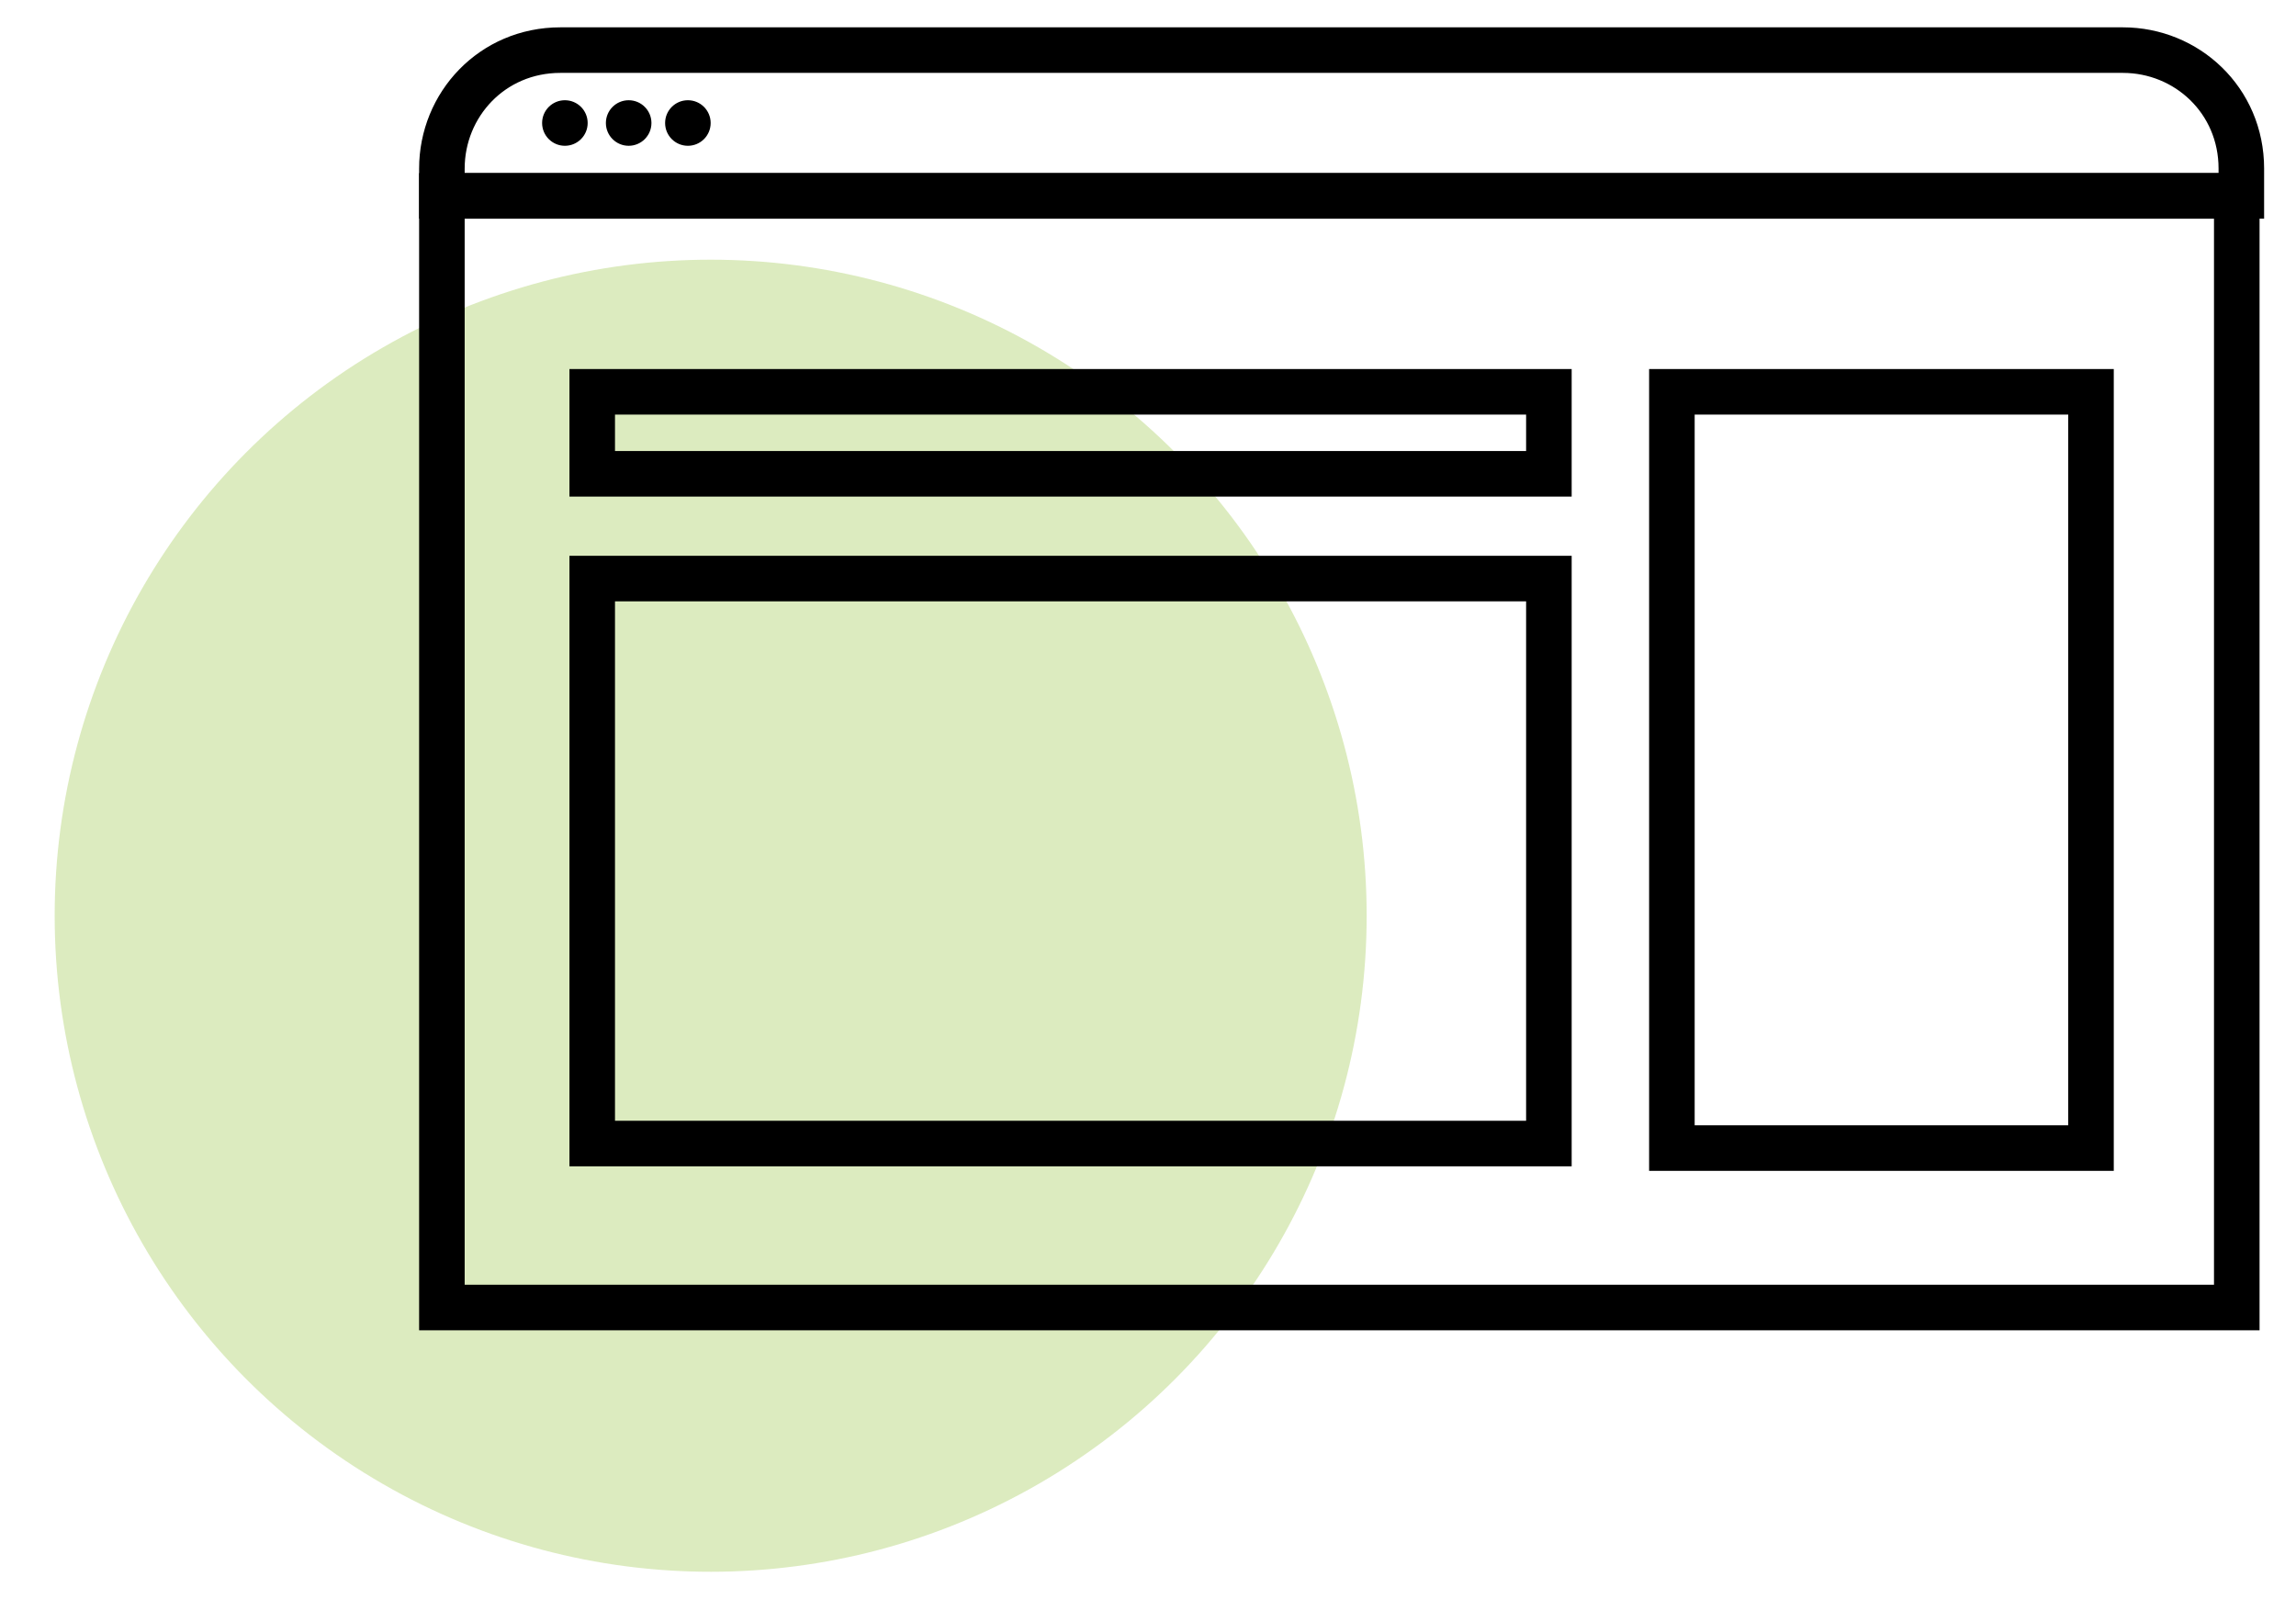 <?xml version="1.0" encoding="utf-8"?>
<!-- Generator: $$$/GeneralStr/196=Adobe Illustrator 27.6.0, SVG Export Plug-In . SVG Version: 6.00 Build 0)  -->
<svg version="1.1" id="Ebene_1" xmlns="http://www.w3.org/2000/svg" xmlns:xlink="http://www.w3.org/1999/xlink" x="0px" y="0px"
	 viewBox="0 0 50.4 35.6" style="enable-background:new 0 0 50.4 35.6;" xml:space="preserve">
<style type="text/css">
	.st0{opacity:0.3;fill:#89BD2A;}
	.st1{fill:none;stroke:#000000;stroke-linecap:round;stroke-miterlimit:10;}
	.st2{display:none;}
	.st3{display:inline;fill:#D8D8D8;}
	.st4{display:inline;}
	.st5{fill:#1E1E1C;}
	.st6{fill:none;stroke:#000000;stroke-width:0.906;stroke-linecap:round;stroke-miterlimit:10;}
	.st7{fill:none;stroke:#000000;stroke-width:0.944;stroke-linecap:round;stroke-miterlimit:10;}
	.st8{fill:none;stroke:#000000;stroke-width:0.807;stroke-linecap:round;stroke-miterlimit:10;}
	.st9{display:inline;opacity:0.3;fill:#DA1218;}
	.st10{fill:none;stroke:#000000;stroke-linecap:round;stroke-linejoin:round;stroke-miterlimit:10;}
	.st11{display:inline;opacity:0.3;fill:#F4981C;}
</style>
<g>
	<circle class="st0" cx="15.6" cy="20.1" r="14.4"/>
	<g>
		<rect x="9.7" y="4.3" class="st1" width="39.4" height="24.4"/>
		<path class="st1" d="M49.2,4.3H9.7V3.7c0-1.4,1.1-2.6,2.6-2.6h34.3c1.4,0,2.6,1.1,2.6,2.6V4.3z"/>
	</g>
	<g>
		<rect x="13" y="12.7" class="st1" width="21" height="12.4"/>
		<rect x="13" y="8.6" class="st1" width="21" height="1.8"/>
		<rect x="36.7" y="8.6" class="st1" width="9.2" height="16.6"/>
	</g>
	<g>
		<circle cx="12.4" cy="2.7" r="0.5"/>
		<circle cx="13.8" cy="2.7" r="0.5"/>
		<circle cx="15.1" cy="2.7" r="0.5"/>
	</g>
</g>
<g class="st2">
	<circle class="st3" cx="15.4" cy="20.1" r="14.4"/>
	<g class="st4">
		<rect x="9.9" y="4.3" class="st1" width="39.4" height="24.4"/>
		<path class="st1" d="M49.4,4.3H9.9V3.7c0-1.4,1.1-2.6,2.6-2.6h34.3c1.4,0,2.6,1.1,2.6,2.6V4.3z"/>
	</g>
	<g class="st4">
		<circle cx="12.2" cy="2.7" r="0.5"/>
		<circle cx="13.5" cy="2.7" r="0.5"/>
		<circle cx="14.9" cy="2.7" r="0.5"/>
	</g>
	<g class="st4">
		<g id="Pfad_1_00000122678629759689363920000005061051671874966680_">
			<path class="st5" d="M28.5,26.9c-0.6,0-1.1-0.1-1.6-0.4l0,0l-6.2-3.6c-1-0.6-1.6-1.6-1.6-2.8V13c0-1.1,0.6-2.2,1.6-2.8l6.2-3.6
				c1-0.6,2.2-0.6,3.2,0l6.2,3.6c1,0.6,1.6,1.6,1.6,2.8v7.1c0,1.1-0.6,2.2-1.6,2.8l-6.2,3.6C29.6,26.8,29.1,26.9,28.5,26.9z
				 M27.2,25.9c0.8,0.5,1.8,0.5,2.6,0l6.2-3.6c0.8-0.5,1.3-1.3,1.3-2.2V13c0-0.9-0.5-1.8-1.3-2.2l-6.2-3.6c-0.8-0.5-1.8-0.5-2.6,0
				l-6.2,3.6c-0.8,0.5-1.3,1.3-1.3,2.2v7.1c0,0.9,0.5,1.8,1.3,2.2L27.2,25.9z"/>
		</g>
		<path id="Pfad_2_00000142164317488635806160000012672513734899967116_" class="st5" d="M26.6,11.9c0-0.4,0.1-0.7,0.3-0.9
			c0.2-0.2,0.4-0.3,0.8-0.3h1c0.1,0,0.3,0,0.4,0.1c0.1,0.1,0.2,0.2,0.3,0.3c0.1,0.1,0.2,0.3,0.2,0.4c0,0.2,0.1,0.3,0.1,0.5v3.8h-0.8
			V12c0-0.1,0-0.2-0.1-0.3c0-0.1-0.1-0.1-0.3-0.1h-0.8c-0.1,0-0.2,0-0.2,0.1c0,0.1-0.1,0.2-0.1,0.3v2.5c0,0.4-0.1,0.7-0.3,1
			c-0.2,0.2-0.5,0.3-0.9,0.3h-0.1c-0.4,0-0.7-0.1-0.9-0.3s-0.3-0.5-0.3-1V12c0-0.1,0-0.2-0.1-0.3c-0.1-0.1-0.1-0.1-0.2-0.1h-0.8
			c-0.1,0-0.2,0-0.3,0.1c0,0.1-0.1,0.2-0.1,0.3v3.7h-0.8v-3.8c0-0.2,0-0.3,0.1-0.5c0-0.1,0.1-0.3,0.2-0.4c0.1-0.1,0.2-0.2,0.3-0.3
			c0.1-0.1,0.3-0.1,0.4-0.1h1c0.3,0,0.6,0.1,0.8,0.3c0.2,0.2,0.3,0.5,0.3,0.9v2.5c0,0.1,0,0.2,0.1,0.3c0.1,0.1,0.1,0.1,0.2,0.1h0.1
			c0.1,0,0.2,0,0.2-0.1c0.1-0.1,0.1-0.2,0.1-0.3V11.9z"/>
		<path id="Pfad_3_00000169535599103533572340000012736427679433013671_" class="st5" d="M30.8,15.8c0,0.4-0.1,0.7-0.3,0.9
			c-0.2,0.2-0.4,0.3-0.8,0.3h-1c-0.1,0-0.3,0-0.4-0.1c-0.1-0.1-0.2-0.2-0.3-0.3c-0.1-0.1-0.2-0.3-0.2-0.4c0-0.2-0.1-0.3-0.1-0.5V12
			h0.8v3.7c0,0.1,0,0.2,0.1,0.3c0.1,0.1,0.2,0.1,0.3,0.1h0.8c0.1,0,0.2,0,0.2-0.1c0-0.1,0.1-0.2,0.1-0.3v-2.5c0-0.4,0.1-0.7,0.3-1
			c0.2-0.2,0.5-0.3,0.9-0.3h0.1c0.4,0,0.7,0.1,0.9,0.3c0.2,0.2,0.3,0.5,0.3,1v2.5c0,0.1,0,0.2,0.1,0.3c0.1,0.1,0.1,0.1,0.2,0.1h0.8
			c0.1,0,0.2,0,0.3-0.1c0-0.1,0.1-0.2,0.1-0.3V12h0.8v3.8c0,0.2,0,0.3-0.1,0.5c0,0.1-0.1,0.3-0.2,0.4c-0.1,0.1-0.2,0.2-0.3,0.3
			C33.9,17,33.7,17,33.6,17h-1c-0.3,0-0.6-0.1-0.8-0.3s-0.3-0.5-0.3-0.9v-2.5c0-0.1,0-0.2-0.1-0.3c-0.1-0.1-0.1-0.1-0.2-0.1h-0.1
			c-0.1,0-0.2,0-0.2,0.1c-0.1,0.1-0.1,0.2-0.1,0.3L30.8,15.8z"/>
		<path id="Pfad_4_00000158749816739552042430000011862869495950612874_" class="st5" d="M22.9,20c0,0.1,0,0.1-0.1,0.2
			c0,0-0.1,0.1-0.2,0.1c-0.1,0-0.1,0-0.2-0.1c0,0-0.1-0.1-0.1-0.2v-1.5c0-0.1,0-0.2,0.1-0.3c0.1-0.1,0.2-0.1,0.3-0.1h1.6
			c0.1,0,0.3,0,0.4,0.1c0.1,0.1,0.2,0.2,0.2,0.3h-2.2v0.4h1.6c0,0.1,0,0.2-0.1,0.3c-0.1,0.1-0.2,0.1-0.3,0.1h-1.1V20z"/>
		<path id="Pfad_5_00000041280684289891975740000006945488219802402481_" class="st5" d="M25.5,18.1h1.6c0.1,0,0.3,0,0.4,0.1
			c0.1,0.1,0.2,0.2,0.2,0.3h-2.2v0.4h1.6c0,0.1,0,0.2-0.1,0.3c-0.1,0.1-0.2,0.1-0.3,0.1h-1.1v0.4h2.2c0,0.1-0.1,0.2-0.2,0.3
			c-0.1,0.1-0.2,0.1-0.4,0.1h-1.6c-0.1,0-0.2,0-0.3-0.1c-0.1-0.1-0.1-0.2-0.1-0.3v-1.3c0-0.1,0-0.2,0.1-0.3
			C25.3,18.1,25.4,18.1,25.5,18.1z"/>
		<path id="Pfad_6_00000135691985671395755050000011812021102477321902_" class="st5" d="M28,18.1c0.1,0,0.2,0,0.2,0.1l0.9,1.4
			l0.4-0.6l0,0c0.2,0.3,0.2,0.6,0,0.8L29.3,20h0c-0.1,0.1-0.2,0.1-0.3,0.1c-0.1,0-0.2,0-0.3-0.1h0l-1-1.6c0,0,0-0.1,0-0.1
			c0-0.1,0-0.1,0.1-0.2C27.8,18.1,27.9,18.1,28,18.1z M29.4,18.1c0.1,0,0.2,0,0.2,0.1l0.9,1.4l0.9-1.4l0,0c0-0.1,0.1-0.1,0.2-0.1
			c0.1,0,0.1,0,0.2,0.1c0,0,0.1,0.1,0.1,0.2c0,0,0,0.1,0,0.1l-1,1.6v0c-0.1,0.1-0.3,0.2-0.5,0.1c0,0-0.1,0-0.1-0.1l0,0l-1-1.7
			c0,0,0-0.1,0-0.1c0-0.1,0-0.1,0.1-0.2C29.3,18.1,29.3,18.1,29.4,18.1L29.4,18.1z"/>
		<path id="Pfad_7_00000062914466871838907720000016185944337227783584_" class="st5" d="M31.8,18.5c0-0.1,0-0.2,0.1-0.3
			c0.1-0.1,0.2-0.1,0.3-0.1H34c0.1,0,0.2,0,0.3,0.1c0.1,0.1,0.1,0.2,0.1,0.3v1.3c0,0.1,0,0.2-0.1,0.3c-0.1,0.1-0.2,0.1-0.3,0.1h-1.7
			c-0.1,0-0.2,0-0.3-0.1c-0.1-0.1-0.1-0.2-0.1-0.3L31.8,18.5z M32.3,18.5v1.3H34v-1.3H32.3z"/>
		<g id="Gruppe_2_00000052082254638553844460000012294274002647990446_" transform="translate(193.122 197.682)">
			<path id="Pfad_8_00000054988165060575197760000002877172755862496658_" class="st5" d="M-170.7-177h0.2l0.4,0.9l0.4-0.9h0.2v1.1
				h-0.1v-1l-0.4,1h-0.1l-0.4-1v1h-0.1L-170.7-177L-170.7-177z"/>
			<path id="Pfad_9_00000067215135123199658680000016916013733344260021_" class="st5" d="M-168.2-177h0.1l0.5,1.1h-0.1l-0.2-0.4
				h-0.5l-0.2,0.4h-0.1L-168.2-177z M-167.9-176.4l-0.2-0.5l-0.2,0.5H-167.9z"/>
			<path id="Pfad_10_00000172398603067215888730000002128762017986824601_" class="st5" d="M-166.7-177h0.2l0.6,0.9v-0.9h0.1v1.1
				h-0.1l-0.7-1v1h-0.1L-166.7-177L-166.7-177z"/>
			<path id="Pfad_11_00000144327706952602075720000003063047677978468494_" class="st5" d="M-164.5-177h0.1l0.5,1.1h-0.1l-0.2-0.4
				h-0.5l-0.2,0.4h-0.1L-164.5-177z M-164.2-176.4l-0.2-0.5l-0.2,0.5H-164.2z"/>
			<path id="Pfad_12_00000095302812925143383470000003399849560462775714_" class="st5" d="M-161.9-176.4c0,0.1-0.1,0.3-0.2,0.3
				c-0.1,0.1-0.3,0.2-0.4,0.2c-0.3,0-0.6-0.2-0.6-0.5c0-0.3,0.2-0.6,0.5-0.6c0,0,0,0,0,0c0.2,0,0.4,0.1,0.5,0.3h-0.1
				c-0.1-0.1-0.2-0.2-0.4-0.2c-0.3,0-0.5,0.2-0.5,0.5c0,0.3,0.2,0.5,0.5,0.5c0,0,0,0,0,0c0.1,0,0.3,0,0.3-0.1c0,0,0.1-0.1,0.1-0.2
				h-0.6v-0.1L-161.9-176.4L-161.9-176.4z"/>
			<path id="Pfad_13_00000146477372532424254630000002931244645331136408_" class="st5" d="M-161-177h0.6v0.1h-0.5v0.4h0.5v0.1h-0.5
				v0.4h0.5v0.1h-0.6V-177z"/>
			<path id="Pfad_14_00000032641394205338166170000001610617705902191506_" class="st5" d="M-158.7-175.9h-0.1l-0.4-0.5h0
				c0.1,0,0.2,0,0.3,0c0.1,0,0.1-0.1,0.1-0.2c0-0.1,0-0.2-0.1-0.2c-0.1,0-0.2,0-0.3,0h-0.2v1h-0.1v-1.1h0.3c0.1,0,0.2,0,0.3,0.1
				c0.1,0.1,0.2,0.2,0.2,0.3c0,0.2-0.1,0.3-0.3,0.3L-158.7-175.9z"/>
		</g>
	</g>
</g>
<g class="st2">
	<circle class="st3" cx="15.4" cy="20.1" r="14.4"/>
	<g class="st4">
		<rect x="9.9" y="4.3" class="st1" width="39.4" height="24.4"/>
		<path class="st1" d="M49.4,4.3H9.9V3.7c0-1.4,1.1-2.6,2.6-2.6h34.3c1.4,0,2.6,1.1,2.6,2.6V4.3z"/>
	</g>
	<g class="st4">
		<circle cx="12.2" cy="2.7" r="0.5"/>
		<circle cx="13.5" cy="2.7" r="0.5"/>
		<circle cx="14.9" cy="2.7" r="0.5"/>
	</g>
	<g class="st4">
		<polygon class="st6" points="37.4,20.7 22.3,20.7 21,10.2 41.2,10.2 		"/>
		<polyline class="st1" points="17.6,7.3 20.6,7.3 21.1,10.2 		"/>
		<polyline class="st1" points="22.3,20.6 22.6,23 35.5,23 		"/>
		<g>
			<circle class="st1" cx="23.6" cy="24.5" r="1.5"/>
			<circle class="st1" cx="29.4" cy="24.5" r="1.5"/>
			<circle class="st1" cx="35.3" cy="24.5" r="1.5"/>
		</g>
		<line class="st7" x1="25.1" y1="10.3" x2="25.1" y2="20.4"/>
		<line class="st7" x1="29.1" y1="10.3" x2="29.1" y2="20.4"/>
		<line class="st7" x1="33.1" y1="10.3" x2="33.1" y2="20.4"/>
		<line class="st8" x1="37.1" y1="10.3" x2="37.1" y2="20.7"/>
		<line class="st8" x1="21.7" y1="13.9" x2="39.7" y2="13.9"/>
		<line class="st8" x1="22" y1="17.1" x2="38.3" y2="17.1"/>
	</g>
</g>
<g class="st2">
	<circle class="st9" cx="15.4" cy="20.1" r="14.4"/>
	<g class="st4">
		<rect x="9.9" y="4.3" class="st1" width="39.4" height="24.4"/>
		<path class="st1" d="M49.4,4.3H9.9V3.7c0-1.4,1.1-2.6,2.6-2.6h34.3c1.4,0,2.6,1.1,2.6,2.6V4.3z"/>
	</g>
	<g class="st4">
		<circle cx="12.2" cy="2.7" r="0.5"/>
		<circle cx="13.5" cy="2.7" r="0.5"/>
		<circle cx="14.9" cy="2.7" r="0.5"/>
	</g>
	<g class="st4">
		
			<rect x="27.8" y="11.7" transform="matrix(0.866 0.501 -0.501 0.866 13.55 -12.402)" class="st10" width="4.2" height="14.7"/>
		<line class="st10" x1="33.6" y1="12.7" x2="26.3" y2="25.1"/>
		<polyline class="st10" points="31.9,11.3 36.2,8.1 35.5,13.4 		"/>
		<path class="st10" d="M34.8,9.3c0,0,0.1,1.1,1.1,0.6"/>
	</g>
	<g class="st4">
		<path class="st10" d="M23,6.6c0,0-0.6,2.1,2.3,2.8c2.9,0.7,3.6,3.2,1.4,5.3s-5.6,0.9-5.5-2.1S23,6.6,23,6.6z"/>
		<polyline class="st10" points="27.8,18.2 25.6,15.4 27.1,14.2 28.9,16.3 		"/>
		<polyline class="st10" points="31.9,20.2 36,25.3 34.4,26.5 30.8,21.9 		"/>
		<path class="st10" d="M23.1,13c0,0-2.3-1.6-1-4.5"/>
	</g>
</g>
<g class="st2">
	<circle class="st11" cx="15.4" cy="20.1" r="14.4"/>
	<g class="st4">
		<rect x="9.9" y="4.3" class="st1" width="39.4" height="24.4"/>
		<path class="st1" d="M49.4,4.3H9.9V3.7c0-1.4,1.1-2.6,2.6-2.6h34.3c1.4,0,2.6,1.1,2.6,2.6V4.3z"/>
	</g>
	<g class="st4">
		<circle cx="12.2" cy="2.7" r="0.5"/>
		<circle cx="13.5" cy="2.7" r="0.5"/>
		<circle cx="14.9" cy="2.7" r="0.5"/>
	</g>
	<rect x="13.1" y="7.3" class="st4" width="32.6" height="1.3"/>
	<rect x="13.1" y="9.6" class="st4" width="26.6" height="1.3"/>
	<rect x="13.1" y="11.8" class="st4" width="31.4" height="1.3"/>
	<rect x="13.1" y="14.3" class="st4" width="10.4" height="1.3"/>
	<rect x="13.1" y="18.9" class="st4" width="10.4" height="1.3"/>
	<rect x="13.1" y="21.3" class="st4" width="6.5" height="1.3"/>
	<rect x="13.1" y="23.6" class="st4" width="13.8" height="1.3"/>
	<rect x="13.1" y="16.6" class="st4" width="32.6" height="1.3"/>
	<g class="st4">
		<path d="M38,22.9c-0.2,0.1-0.4,0.2-0.6,0.2c0.2,0.1,0.5,0.1,0.6,0.2l1.6,0.9c0.1,0,0.2,0.1,0.2,0.2c0,0.1,0.1,0.2,0.1,0.2v1.2
			l-4.5-2.4v-0.7l4.5-2.4v1.2c0,0.1,0,0.2-0.1,0.2c0,0.1-0.1,0.1-0.2,0.2L38,22.9z"/>
		<path d="M46.8,22.7v0.7l-4.5,2.4v-1.2c0-0.1,0-0.2,0.1-0.2c0-0.1,0.1-0.1,0.2-0.2l1.6-0.9c0.2-0.1,0.4-0.2,0.6-0.2
			c-0.2-0.1-0.5-0.1-0.6-0.2L42.5,22c-0.1-0.1-0.2-0.1-0.2-0.2c0-0.1-0.1-0.2-0.1-0.2v-1.2L46.8,22.7z"/>
	</g>
</g>
</svg>
